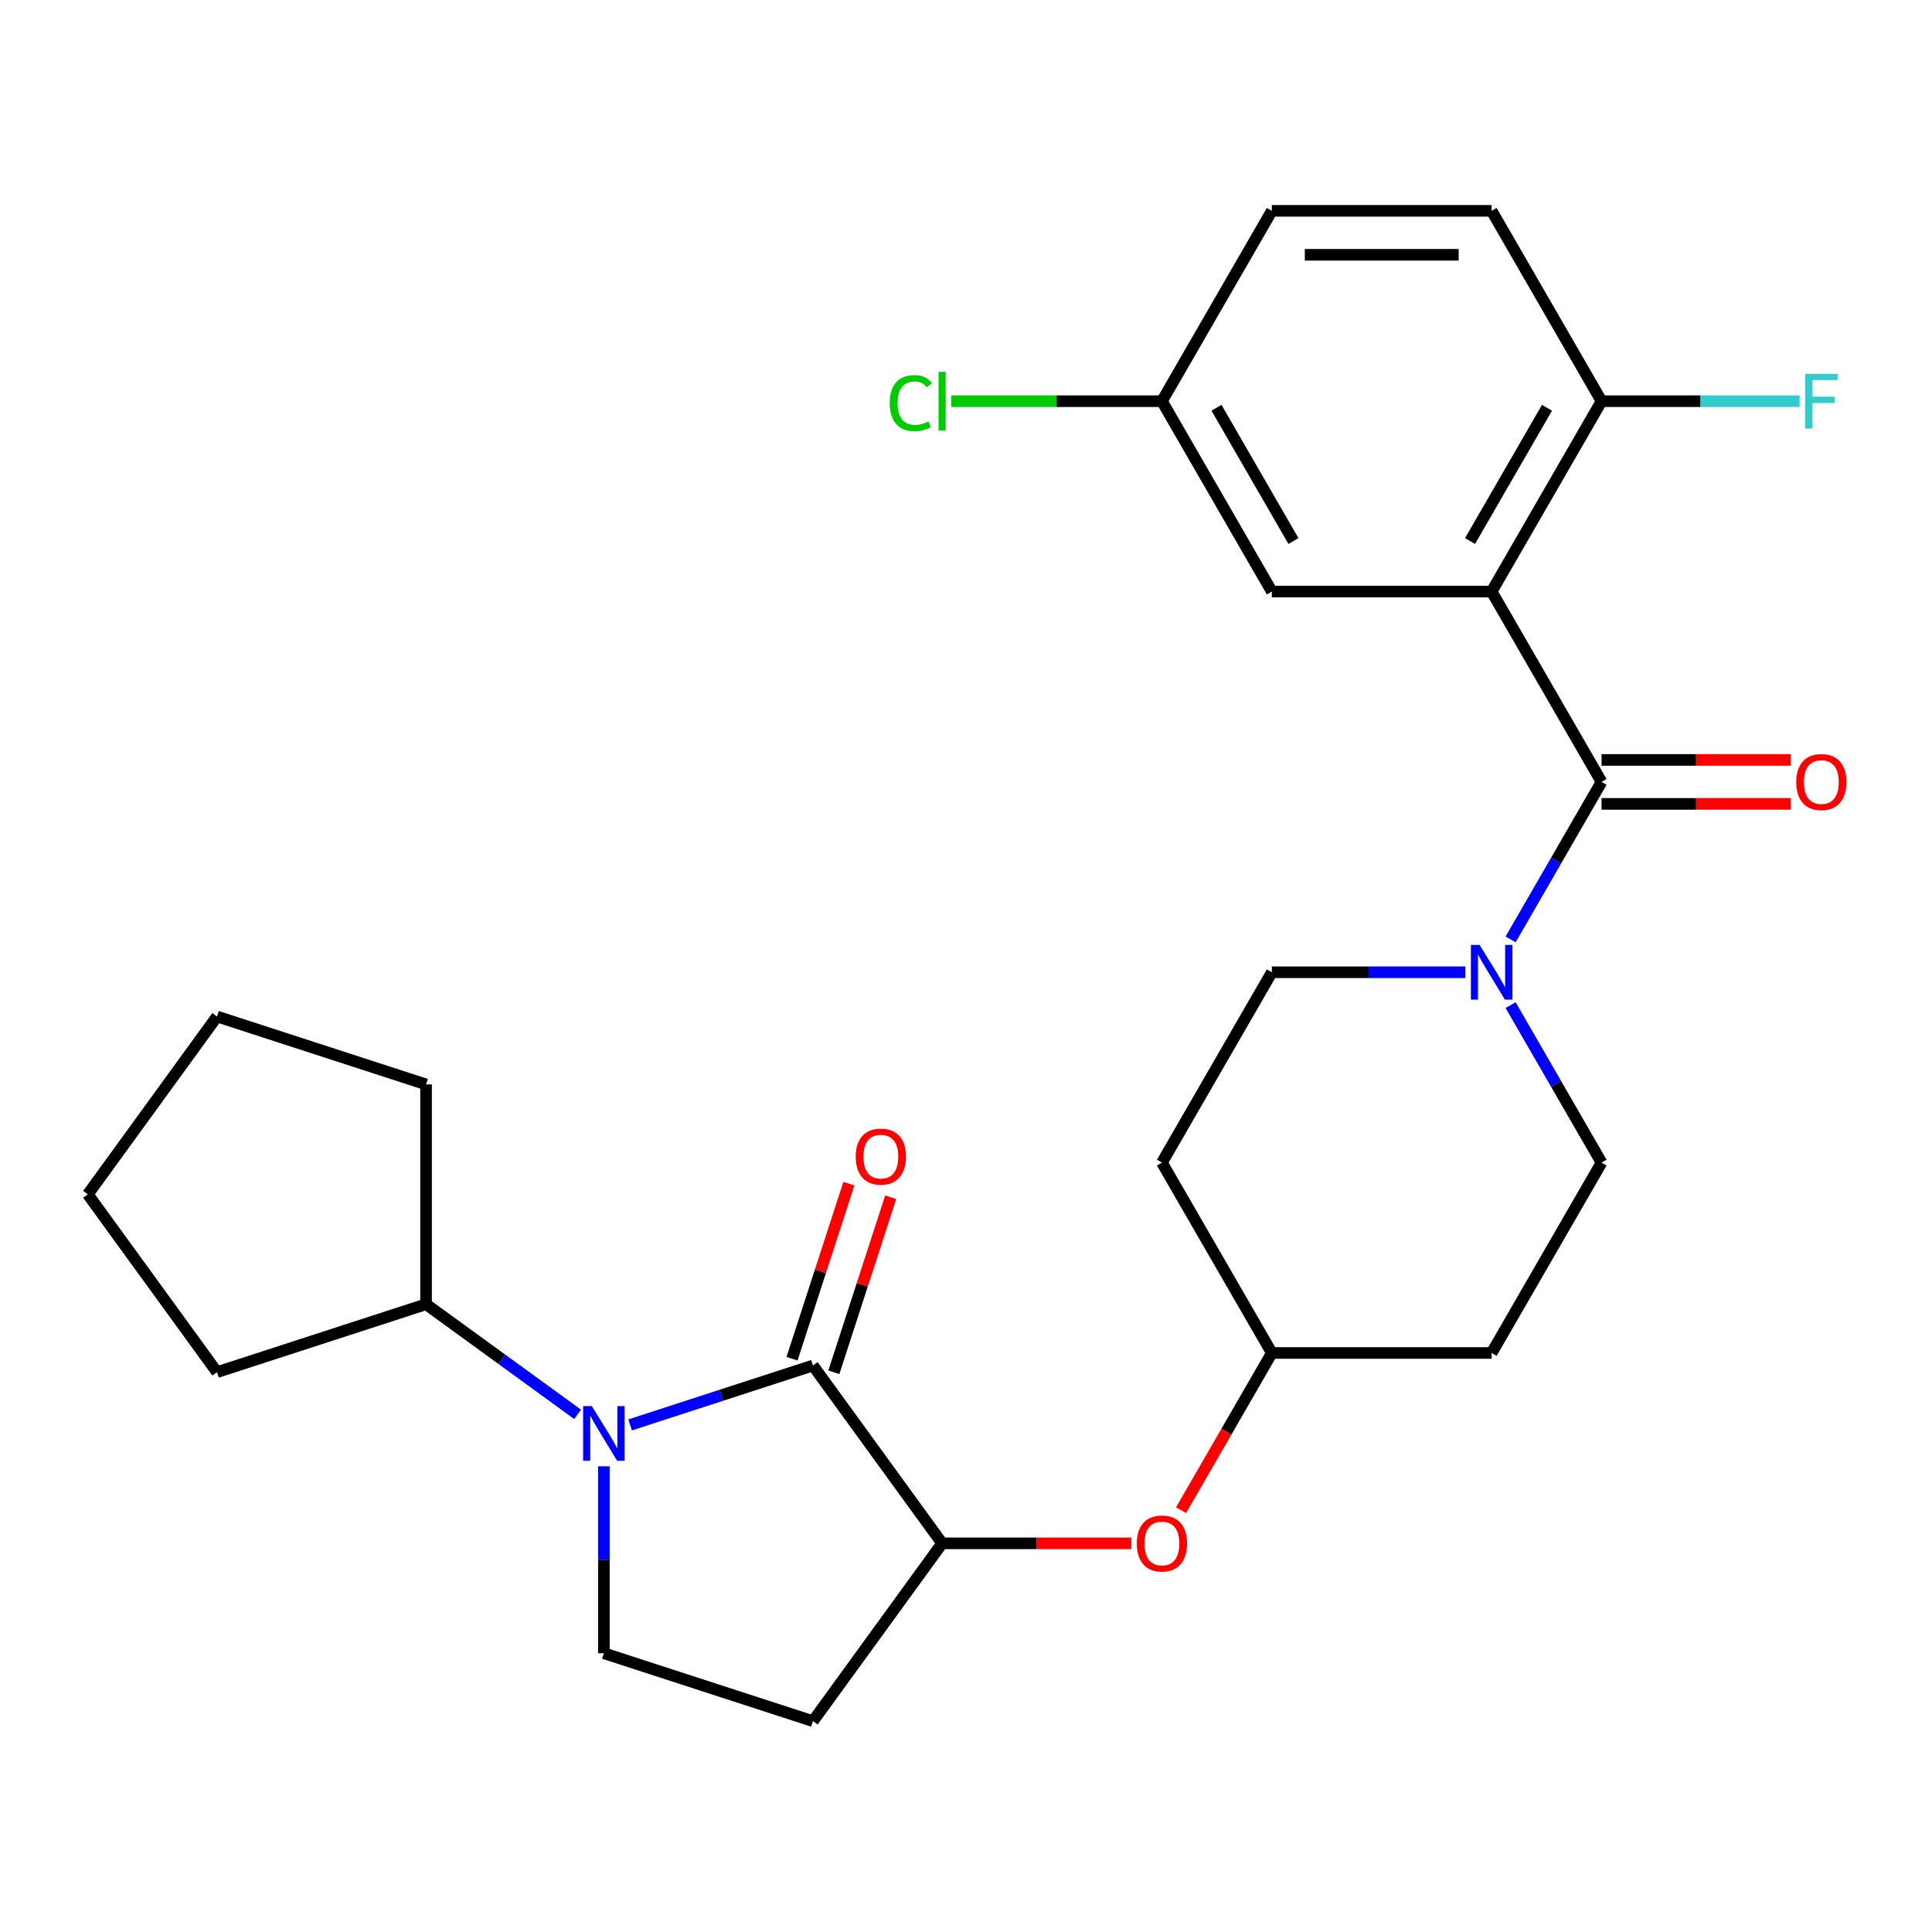 <?xml version='1.0' encoding='iso-8859-1'?>
<svg version='1.1' baseProfile='full'
              xmlns='http://www.w3.org/2000/svg'
                      xmlns:rdkit='http://www.rdkit.org/xml'
                      xmlns:xlink='http://www.w3.org/1999/xlink'
                  xml:space='preserve'
width='1000px' height='1000px' viewBox='0 0 1000 1000'>
<!-- END OF HEADER -->
<rect style='opacity:1.0;fill:#FFFFFF;stroke:none' width='1000' height='1000' x='0' y='0'> </rect>
<path class='bond-1' d='M 326.156,737.529 L 373.465,722.157' style='fill:none;fill-rule:evenodd;stroke:#0000FF;stroke-width:6px;stroke-linecap:butt;stroke-linejoin:miter;stroke-opacity:1' />
<path class='bond-1' d='M 373.465,722.157 L 420.774,706.785' style='fill:none;fill-rule:evenodd;stroke:#000000;stroke-width:6px;stroke-linecap:butt;stroke-linejoin:miter;stroke-opacity:1' />
<path class='bond-5' d='M 312.572,758.947 L 312.572,807.33' style='fill:none;fill-rule:evenodd;stroke:#0000FF;stroke-width:6px;stroke-linecap:butt;stroke-linejoin:miter;stroke-opacity:1' />
<path class='bond-5' d='M 312.572,807.33 L 312.572,855.713' style='fill:none;fill-rule:evenodd;stroke:#000000;stroke-width:6px;stroke-linecap:butt;stroke-linejoin:miter;stroke-opacity:1' />
<path class='bond-14' d='M 298.988,732.073 L 259.759,703.571' style='fill:none;fill-rule:evenodd;stroke:#0000FF;stroke-width:6px;stroke-linecap:butt;stroke-linejoin:miter;stroke-opacity:1' />
<path class='bond-14' d='M 259.759,703.571 L 220.53,675.07' style='fill:none;fill-rule:evenodd;stroke:#000000;stroke-width:6px;stroke-linecap:butt;stroke-linejoin:miter;stroke-opacity:1' />
<path class='bond-0' d='M 772.073,306.186 L 828.959,404.715' style='fill:none;fill-rule:evenodd;stroke:#000000;stroke-width:6px;stroke-linecap:butt;stroke-linejoin:miter;stroke-opacity:1' />
<path class='bond-6' d='M 772.073,306.186 L 828.959,207.658' style='fill:none;fill-rule:evenodd;stroke:#000000;stroke-width:6px;stroke-linecap:butt;stroke-linejoin:miter;stroke-opacity:1' />
<path class='bond-6' d='M 760.9,280.03 L 800.72,211.06' style='fill:none;fill-rule:evenodd;stroke:#000000;stroke-width:6px;stroke-linecap:butt;stroke-linejoin:miter;stroke-opacity:1' />
<path class='bond-8' d='M 772.073,306.186 L 658.303,306.186' style='fill:none;fill-rule:evenodd;stroke:#000000;stroke-width:6px;stroke-linecap:butt;stroke-linejoin:miter;stroke-opacity:1' />
<path class='bond-4' d='M 420.774,706.785 L 487.647,798.828' style='fill:none;fill-rule:evenodd;stroke:#000000;stroke-width:6px;stroke-linecap:butt;stroke-linejoin:miter;stroke-opacity:1' />
<path class='bond-10' d='M 431.594,710.301 L 446.313,665.002' style='fill:none;fill-rule:evenodd;stroke:#000000;stroke-width:6px;stroke-linecap:butt;stroke-linejoin:miter;stroke-opacity:1' />
<path class='bond-10' d='M 446.313,665.002 L 461.031,619.703' style='fill:none;fill-rule:evenodd;stroke:#FF0000;stroke-width:6px;stroke-linecap:butt;stroke-linejoin:miter;stroke-opacity:1' />
<path class='bond-10' d='M 409.954,703.27 L 424.672,657.971' style='fill:none;fill-rule:evenodd;stroke:#000000;stroke-width:6px;stroke-linecap:butt;stroke-linejoin:miter;stroke-opacity:1' />
<path class='bond-10' d='M 424.672,657.971 L 439.391,612.672' style='fill:none;fill-rule:evenodd;stroke:#FF0000;stroke-width:6px;stroke-linecap:butt;stroke-linejoin:miter;stroke-opacity:1' />
<path class='bond-2' d='M 828.959,404.715 L 805.425,445.477' style='fill:none;fill-rule:evenodd;stroke:#000000;stroke-width:6px;stroke-linecap:butt;stroke-linejoin:miter;stroke-opacity:1' />
<path class='bond-2' d='M 805.425,445.477 L 781.891,486.239' style='fill:none;fill-rule:evenodd;stroke:#0000FF;stroke-width:6px;stroke-linecap:butt;stroke-linejoin:miter;stroke-opacity:1' />
<path class='bond-11' d='M 828.959,416.092 L 877.922,416.092' style='fill:none;fill-rule:evenodd;stroke:#000000;stroke-width:6px;stroke-linecap:butt;stroke-linejoin:miter;stroke-opacity:1' />
<path class='bond-11' d='M 877.922,416.092 L 926.885,416.092' style='fill:none;fill-rule:evenodd;stroke:#FF0000;stroke-width:6px;stroke-linecap:butt;stroke-linejoin:miter;stroke-opacity:1' />
<path class='bond-11' d='M 828.959,393.338 L 877.922,393.338' style='fill:none;fill-rule:evenodd;stroke:#000000;stroke-width:6px;stroke-linecap:butt;stroke-linejoin:miter;stroke-opacity:1' />
<path class='bond-11' d='M 877.922,393.338 L 926.885,393.338' style='fill:none;fill-rule:evenodd;stroke:#FF0000;stroke-width:6px;stroke-linecap:butt;stroke-linejoin:miter;stroke-opacity:1' />
<path class='bond-3' d='M 758.489,503.243 L 708.396,503.243' style='fill:none;fill-rule:evenodd;stroke:#0000FF;stroke-width:6px;stroke-linecap:butt;stroke-linejoin:miter;stroke-opacity:1' />
<path class='bond-3' d='M 708.396,503.243 L 658.303,503.243' style='fill:none;fill-rule:evenodd;stroke:#000000;stroke-width:6px;stroke-linecap:butt;stroke-linejoin:miter;stroke-opacity:1' />
<path class='bond-29' d='M 781.891,520.247 L 805.425,561.009' style='fill:none;fill-rule:evenodd;stroke:#0000FF;stroke-width:6px;stroke-linecap:butt;stroke-linejoin:miter;stroke-opacity:1' />
<path class='bond-29' d='M 805.425,561.009 L 828.959,601.771' style='fill:none;fill-rule:evenodd;stroke:#000000;stroke-width:6px;stroke-linecap:butt;stroke-linejoin:miter;stroke-opacity:1' />
<path class='bond-9' d='M 487.647,798.828 L 536.61,798.828' style='fill:none;fill-rule:evenodd;stroke:#000000;stroke-width:6px;stroke-linecap:butt;stroke-linejoin:miter;stroke-opacity:1' />
<path class='bond-9' d='M 536.61,798.828 L 585.573,798.828' style='fill:none;fill-rule:evenodd;stroke:#FF0000;stroke-width:6px;stroke-linecap:butt;stroke-linejoin:miter;stroke-opacity:1' />
<path class='bond-27' d='M 487.647,798.828 L 420.774,890.87' style='fill:none;fill-rule:evenodd;stroke:#000000;stroke-width:6px;stroke-linecap:butt;stroke-linejoin:miter;stroke-opacity:1' />
<path class='bond-7' d='M 312.572,855.713 L 420.774,890.87' style='fill:none;fill-rule:evenodd;stroke:#000000;stroke-width:6px;stroke-linecap:butt;stroke-linejoin:miter;stroke-opacity:1' />
<path class='bond-17' d='M 828.959,207.658 L 772.073,109.13' style='fill:none;fill-rule:evenodd;stroke:#000000;stroke-width:6px;stroke-linecap:butt;stroke-linejoin:miter;stroke-opacity:1' />
<path class='bond-20' d='M 828.959,207.658 L 880.212,207.658' style='fill:none;fill-rule:evenodd;stroke:#000000;stroke-width:6px;stroke-linecap:butt;stroke-linejoin:miter;stroke-opacity:1' />
<path class='bond-20' d='M 880.212,207.658 L 931.465,207.658' style='fill:none;fill-rule:evenodd;stroke:#33CCCC;stroke-width:6px;stroke-linecap:butt;stroke-linejoin:miter;stroke-opacity:1' />
<path class='bond-19' d='M 658.303,306.186 L 601.417,207.658' style='fill:none;fill-rule:evenodd;stroke:#000000;stroke-width:6px;stroke-linecap:butt;stroke-linejoin:miter;stroke-opacity:1' />
<path class='bond-19' d='M 669.476,280.03 L 629.656,211.06' style='fill:none;fill-rule:evenodd;stroke:#000000;stroke-width:6px;stroke-linecap:butt;stroke-linejoin:miter;stroke-opacity:1' />
<path class='bond-18' d='M 611.327,781.663 L 634.815,740.981' style='fill:none;fill-rule:evenodd;stroke:#FF0000;stroke-width:6px;stroke-linecap:butt;stroke-linejoin:miter;stroke-opacity:1' />
<path class='bond-18' d='M 634.815,740.981 L 658.303,700.299' style='fill:none;fill-rule:evenodd;stroke:#000000;stroke-width:6px;stroke-linecap:butt;stroke-linejoin:miter;stroke-opacity:1' />
<path class='bond-12' d='M 658.303,503.243 L 601.417,601.771' style='fill:none;fill-rule:evenodd;stroke:#000000;stroke-width:6px;stroke-linecap:butt;stroke-linejoin:miter;stroke-opacity:1' />
<path class='bond-13' d='M 828.959,601.771 L 772.073,700.299' style='fill:none;fill-rule:evenodd;stroke:#000000;stroke-width:6px;stroke-linecap:butt;stroke-linejoin:miter;stroke-opacity:1' />
<path class='bond-23' d='M 220.53,675.07 L 112.327,710.227' style='fill:none;fill-rule:evenodd;stroke:#000000;stroke-width:6px;stroke-linecap:butt;stroke-linejoin:miter;stroke-opacity:1' />
<path class='bond-24' d='M 220.53,675.07 L 220.53,561.299' style='fill:none;fill-rule:evenodd;stroke:#000000;stroke-width:6px;stroke-linecap:butt;stroke-linejoin:miter;stroke-opacity:1' />
<path class='bond-15' d='M 772.073,700.299 L 658.303,700.299' style='fill:none;fill-rule:evenodd;stroke:#000000;stroke-width:6px;stroke-linecap:butt;stroke-linejoin:miter;stroke-opacity:1' />
<path class='bond-16' d='M 601.417,601.771 L 658.303,700.299' style='fill:none;fill-rule:evenodd;stroke:#000000;stroke-width:6px;stroke-linecap:butt;stroke-linejoin:miter;stroke-opacity:1' />
<path class='bond-30' d='M 772.073,109.13 L 658.303,109.13' style='fill:none;fill-rule:evenodd;stroke:#000000;stroke-width:6px;stroke-linecap:butt;stroke-linejoin:miter;stroke-opacity:1' />
<path class='bond-30' d='M 755.008,131.884 L 675.368,131.884' style='fill:none;fill-rule:evenodd;stroke:#000000;stroke-width:6px;stroke-linecap:butt;stroke-linejoin:miter;stroke-opacity:1' />
<path class='bond-21' d='M 601.417,207.658 L 658.303,109.13' style='fill:none;fill-rule:evenodd;stroke:#000000;stroke-width:6px;stroke-linecap:butt;stroke-linejoin:miter;stroke-opacity:1' />
<path class='bond-22' d='M 601.417,207.658 L 546.874,207.658' style='fill:none;fill-rule:evenodd;stroke:#000000;stroke-width:6px;stroke-linecap:butt;stroke-linejoin:miter;stroke-opacity:1' />
<path class='bond-22' d='M 546.874,207.658 L 492.331,207.658' style='fill:none;fill-rule:evenodd;stroke:#00CC00;stroke-width:6px;stroke-linecap:butt;stroke-linejoin:miter;stroke-opacity:1' />
<path class='bond-26' d='M 112.327,710.227 L 45.455,618.184' style='fill:none;fill-rule:evenodd;stroke:#000000;stroke-width:6px;stroke-linecap:butt;stroke-linejoin:miter;stroke-opacity:1' />
<path class='bond-25' d='M 220.53,561.299 L 112.327,526.142' style='fill:none;fill-rule:evenodd;stroke:#000000;stroke-width:6px;stroke-linecap:butt;stroke-linejoin:miter;stroke-opacity:1' />
<path class='bond-28' d='M 112.327,526.142 L 45.455,618.184' style='fill:none;fill-rule:evenodd;stroke:#000000;stroke-width:6px;stroke-linecap:butt;stroke-linejoin:miter;stroke-opacity:1' />
<path  class='atom-0' d='M 306.312 727.782
L 315.592 742.782
Q 316.512 744.262, 317.992 746.942
Q 319.472 749.622, 319.552 749.782
L 319.552 727.782
L 323.312 727.782
L 323.312 756.102
L 319.432 756.102
L 309.472 739.702
Q 308.312 737.782, 307.072 735.582
Q 305.872 733.382, 305.512 732.702
L 305.512 756.102
L 301.832 756.102
L 301.832 727.782
L 306.312 727.782
' fill='#0000FF'/>
<path  class='atom-4' d='M 765.813 489.083
L 775.093 504.083
Q 776.013 505.563, 777.493 508.243
Q 778.973 510.923, 779.053 511.083
L 779.053 489.083
L 782.813 489.083
L 782.813 517.403
L 778.933 517.403
L 768.973 501.003
Q 767.813 499.083, 766.573 496.883
Q 765.373 494.683, 765.013 494.003
L 765.013 517.403
L 761.333 517.403
L 761.333 489.083
L 765.813 489.083
' fill='#0000FF'/>
<path  class='atom-10' d='M 588.417 798.908
Q 588.417 792.108, 591.777 788.308
Q 595.137 784.508, 601.417 784.508
Q 607.697 784.508, 611.057 788.308
Q 614.417 792.108, 614.417 798.908
Q 614.417 805.788, 611.017 809.708
Q 607.617 813.588, 601.417 813.588
Q 595.177 813.588, 591.777 809.708
Q 588.417 805.828, 588.417 798.908
M 601.417 810.388
Q 605.737 810.388, 608.057 807.508
Q 610.417 804.588, 610.417 798.908
Q 610.417 793.348, 608.057 790.548
Q 605.737 787.708, 601.417 787.708
Q 597.097 787.708, 594.737 790.508
Q 592.417 793.308, 592.417 798.908
Q 592.417 804.628, 594.737 807.508
Q 597.097 810.388, 601.417 810.388
' fill='#FF0000'/>
<path  class='atom-11' d='M 442.931 598.663
Q 442.931 591.863, 446.291 588.063
Q 449.651 584.263, 455.931 584.263
Q 462.211 584.263, 465.571 588.063
Q 468.931 591.863, 468.931 598.663
Q 468.931 605.543, 465.531 609.463
Q 462.131 613.343, 455.931 613.343
Q 449.691 613.343, 446.291 609.463
Q 442.931 605.583, 442.931 598.663
M 455.931 610.143
Q 460.251 610.143, 462.571 607.263
Q 464.931 604.343, 464.931 598.663
Q 464.931 593.103, 462.571 590.303
Q 460.251 587.463, 455.931 587.463
Q 451.611 587.463, 449.251 590.263
Q 446.931 593.063, 446.931 598.663
Q 446.931 604.383, 449.251 607.263
Q 451.611 610.143, 455.931 610.143
' fill='#FF0000'/>
<path  class='atom-12' d='M 929.729 404.795
Q 929.729 397.995, 933.089 394.195
Q 936.449 390.395, 942.729 390.395
Q 949.009 390.395, 952.369 394.195
Q 955.729 397.995, 955.729 404.795
Q 955.729 411.675, 952.329 415.595
Q 948.929 419.475, 942.729 419.475
Q 936.489 419.475, 933.089 415.595
Q 929.729 411.715, 929.729 404.795
M 942.729 416.275
Q 947.049 416.275, 949.369 413.395
Q 951.729 410.475, 951.729 404.795
Q 951.729 399.235, 949.369 396.435
Q 947.049 393.595, 942.729 393.595
Q 938.409 393.595, 936.049 396.395
Q 933.729 399.195, 933.729 404.795
Q 933.729 410.515, 936.049 413.395
Q 938.409 416.275, 942.729 416.275
' fill='#FF0000'/>
<path  class='atom-21' d='M 934.309 193.498
L 951.149 193.498
L 951.149 196.738
L 938.109 196.738
L 938.109 205.338
L 949.709 205.338
L 949.709 208.618
L 938.109 208.618
L 938.109 221.818
L 934.309 221.818
L 934.309 193.498
' fill='#33CCCC'/>
<path  class='atom-23' d='M 460.527 208.638
Q 460.527 201.598, 463.807 197.918
Q 467.127 194.198, 473.407 194.198
Q 479.247 194.198, 482.367 198.318
L 479.727 200.478
Q 477.447 197.478, 473.407 197.478
Q 469.127 197.478, 466.847 200.358
Q 464.607 203.198, 464.607 208.638
Q 464.607 214.238, 466.927 217.118
Q 469.287 219.998, 473.847 219.998
Q 476.967 219.998, 480.607 218.118
L 481.727 221.118
Q 480.247 222.078, 478.007 222.638
Q 475.767 223.198, 473.287 223.198
Q 467.127 223.198, 463.807 219.438
Q 460.527 215.678, 460.527 208.638
' fill='#00CC00'/>
<path  class='atom-23' d='M 485.807 192.478
L 489.487 192.478
L 489.487 222.838
L 485.807 222.838
L 485.807 192.478
' fill='#00CC00'/>
</svg>
